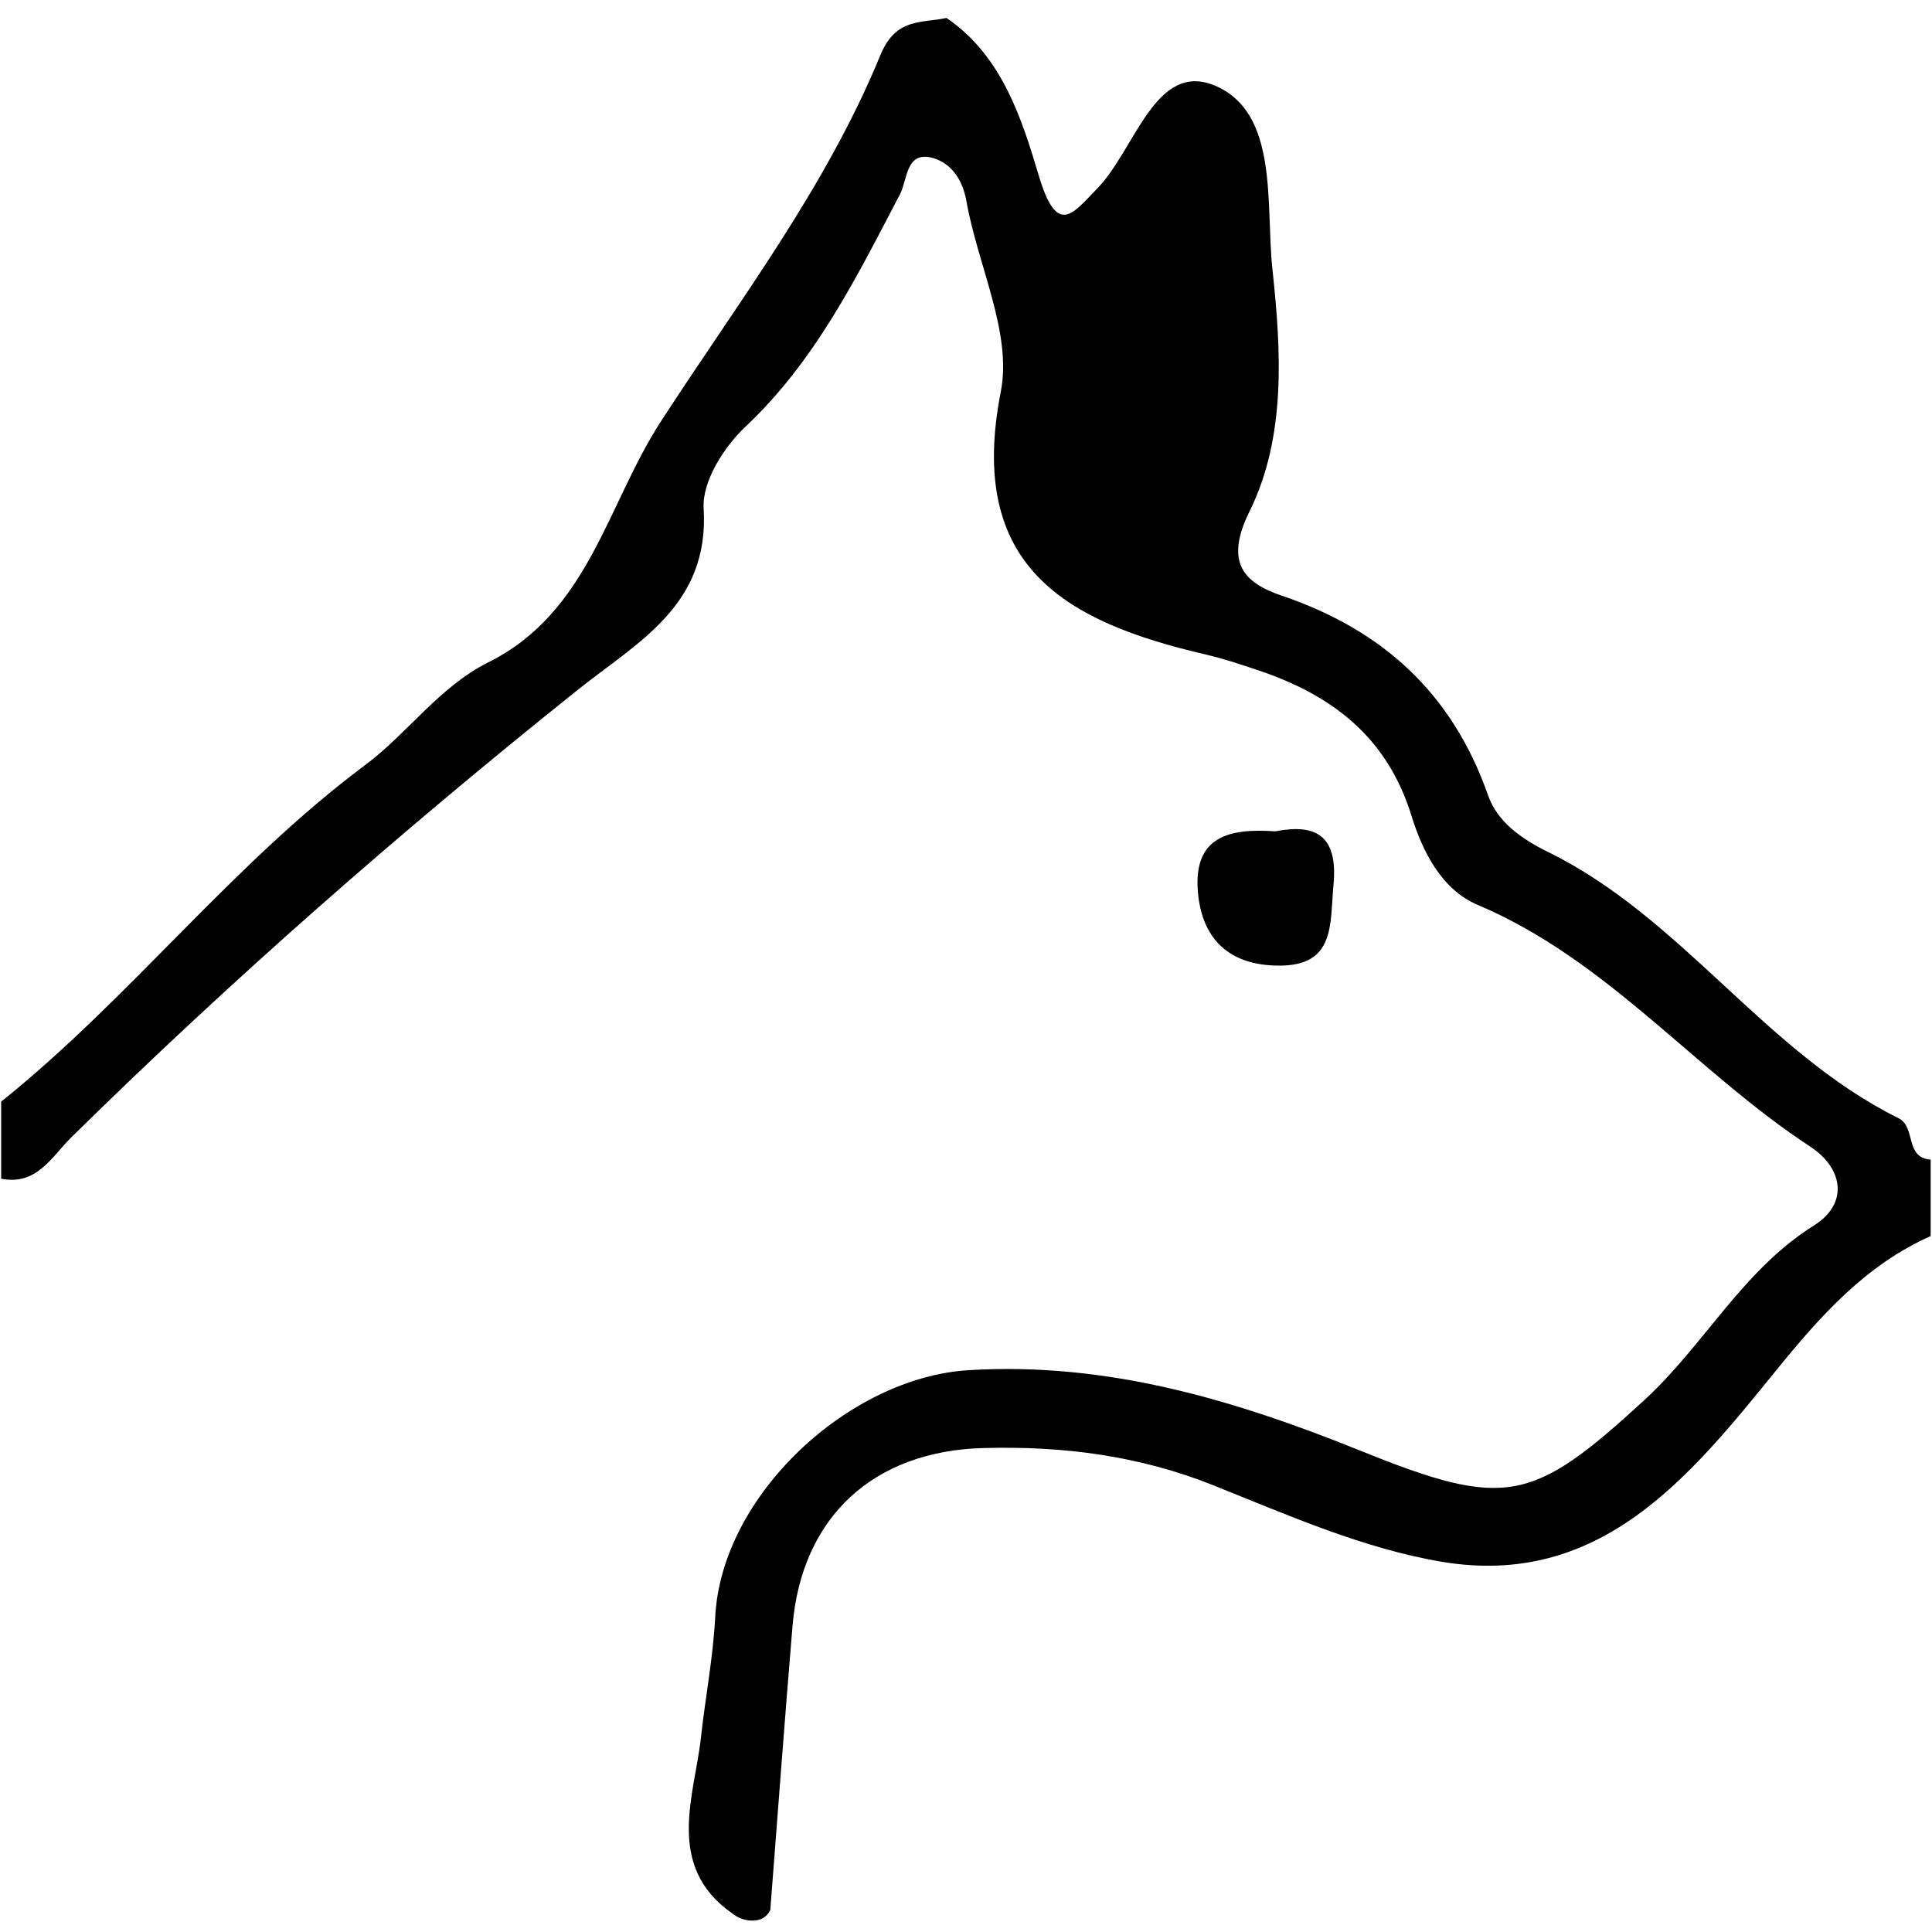 <svg width="100" height="100" viewBox="0 0 100 100" fill="none" xmlns="http://www.w3.org/2000/svg">
<g clip-path="url(#clip0_1_655)">
<path d="M99.93 63.98C96.54 65.49 94.2 68.14 91.91 70.96C87.45 76.46 82.82 82.2 74.64 80.84C70.59 80.16 66.68 78.43 62.83 76.89C58.97 75.34 55.03 74.84 50.92 74.95C45.24 75.09 41.49 78.49 41.02 84.17C40.61 89.07 40.25 93.97 39.87 98.87C39.68 99.24 39.36 99.41 38.95 99.41C38.55 99.41 38.2 99.28 37.89 99.03C34.39 96.58 35.96 92.89 36.28 89.94C36.5 87.91 36.91 85.8 37.02 83.69C37.34 77.39 43.95 71.29 50.14 70.92C57.34 70.48 63.95 72.48 70.42 75.09C77.93 78.12 79.3 77.81 85.12 72.46C88.22 69.61 90.2 65.74 93.89 63.43C95.72 62.28 95.38 60.45 93.7 59.35C87.76 55.46 83.21 49.68 76.49 46.84C74.6 46.04 73.62 44.04 73.06 42.23C71.8 38.15 68.96 35.99 65.17 34.71C64.26 34.4 63.35 34.1 62.42 33.88C55.23 32.21 50.01 29.39 51.8 20.28C52.4 17.23 50.6 13.72 50.02 10.4C49.82 9.28 49.23 8.47 48.33 8.19C46.87 7.75 46.98 9.31 46.59 10.04C44.34 14.34 42.21 18.68 38.57 22.1C37.47 23.14 36.34 24.92 36.42 26.3C36.73 31.36 32.99 33.23 29.85 35.75C20.76 43.02 12 50.69 3.7 58.86C2.68 59.86 1.91 61.38 0.06 61.01V57.02C6.75 51.66 11.99 44.75 18.9 39.6C21.11 37.95 22.72 35.56 25.28 34.28C30.47 31.69 31.4 26.16 34.19 21.84C38.21 15.63 42.74 9.74 45.57 2.85C46.37 0.91 47.67 1.21 48.99 0.93C51.86 2.87 52.9 6.18 53.76 9.07C54.72 12.29 55.52 11.06 56.8 9.75C58.75 7.75 59.8 3.14 62.88 4.43C66.21 5.83 65.5 10.58 65.86 13.93C66.31 18.12 66.59 22.6 64.67 26.48C63.38 29.1 64.36 30.16 66.34 30.83C71.58 32.61 75.17 35.89 77.02 41.16C77.5 42.53 78.71 43.4 80.13 44.1C87.06 47.5 91.34 54.44 98.27 57.88C99.18 58.33 98.58 59.93 99.93 60.02V64.01V63.98Z" fill="black"/>
<path d="M66.01 43.03C68.07 42.63 69.27 43.2 69.02 45.82C68.83 47.84 69.13 50 66.18 49.98C63.67 49.97 62.2 48.65 62 46.13C61.78 43.31 63.59 42.86 66.01 43.03Z" fill="black"/>
</g>
<defs>
<clipPath id="clip0_1_655">
<rect width="100" height="100" fill="white"/>
</clipPath>
</defs>
</svg>
